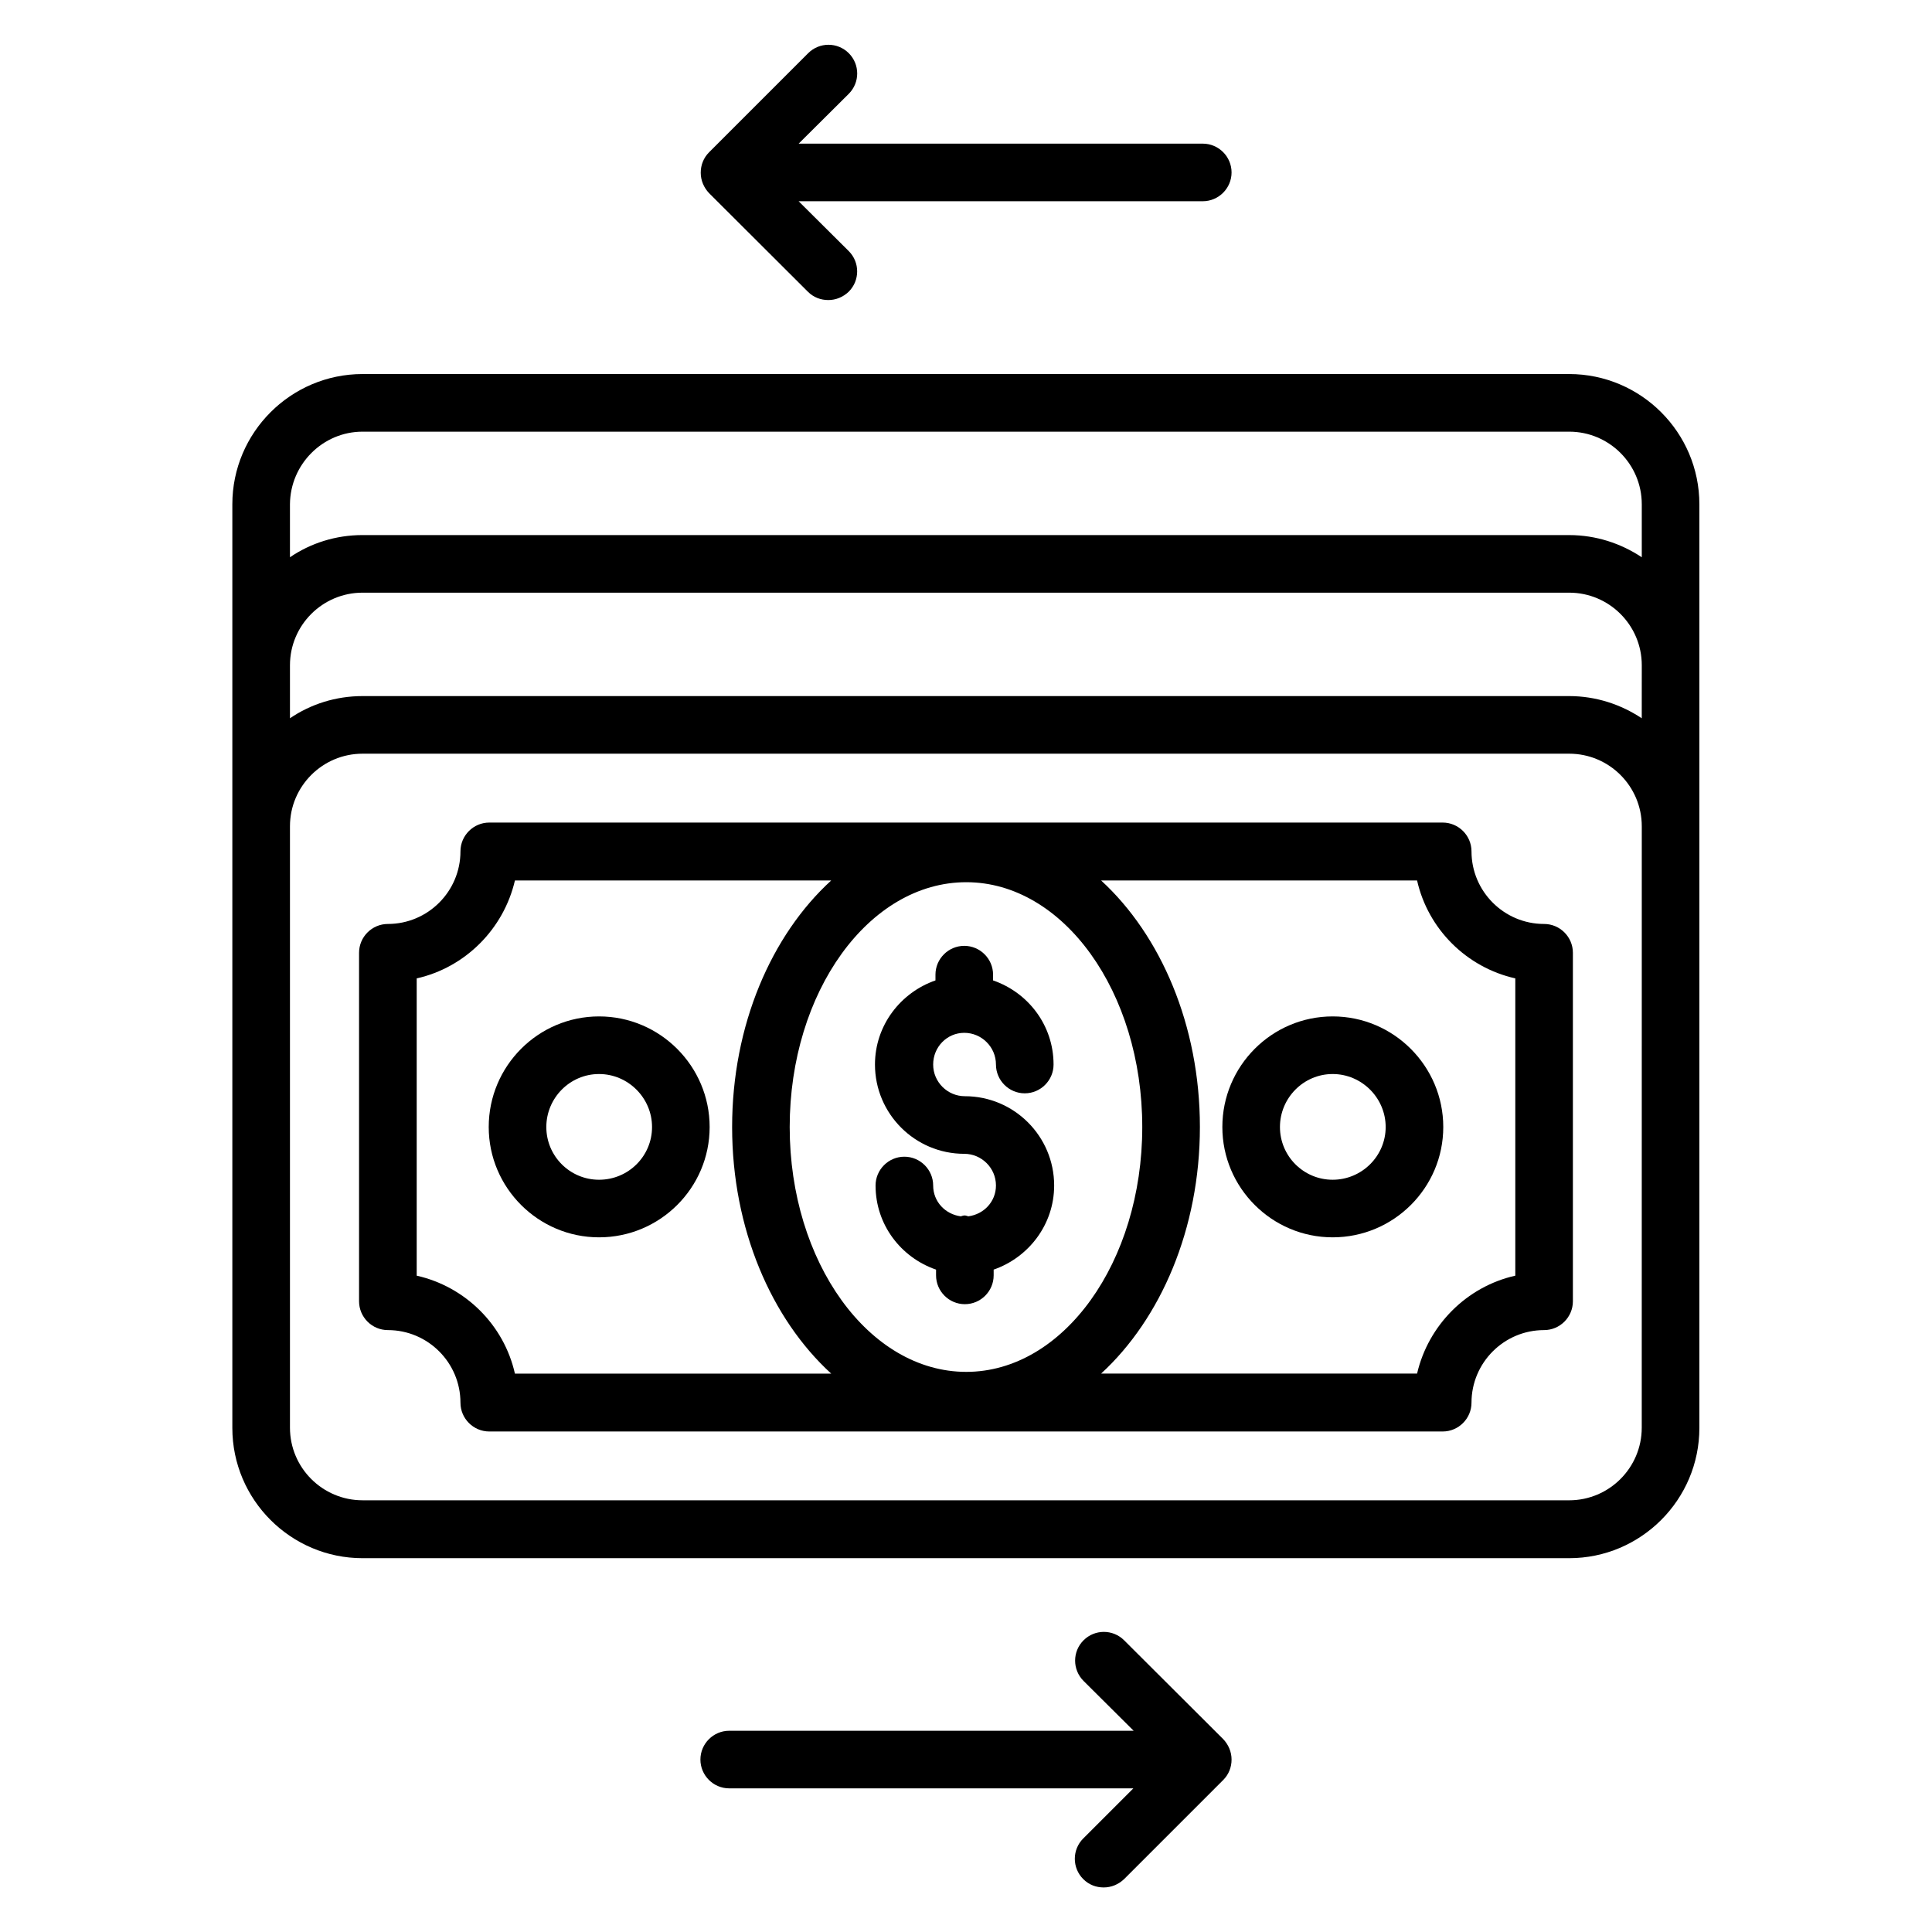 <?xml version="1.0" encoding="UTF-8"?>
<!-- Uploaded to: SVG Repo, www.svgrepo.com, Generator: SVG Repo Mixer Tools -->
<svg fill="#000000" width="800px" height="800px" version="1.1" viewBox="144 144 512 512" xmlns="http://www.w3.org/2000/svg">
 <g>
  <path d="m441.91 578.7c-2.977-2.977-7.785-2.977-10.762 0-2.977 2.977-2.977 7.785 0 10.762l13.281 13.207h-107.18c-4.199 0-7.633 3.434-7.633 7.633s3.434 7.633 7.633 7.633h107.1l-13.281 13.281c-2.977 2.977-2.977 7.785 0 10.762 1.527 1.527 3.434 2.215 5.418 2.215s3.894-0.762 5.418-2.215l26.258-26.258c1.449-1.449 2.215-3.359 2.215-5.418 0-2.062-0.84-3.969-2.215-5.418z"/>
  <path d="m358.09 221.3c1.527 1.527 3.434 2.215 5.418 2.215 1.984 0 3.894-0.762 5.418-2.215 2.977-2.977 2.977-7.785 0-10.762l-13.281-13.207h107.1c4.199 0 7.633-3.434 7.633-7.633 0-4.199-3.434-7.633-7.633-7.633h-107.09l13.281-13.207c2.977-2.977 2.977-7.785 0-10.762-2.977-2.977-7.785-2.977-10.762 0l-26.258 26.258c-1.449 1.449-2.215 3.359-2.215 5.418 0 2.062 0.84 3.969 2.215 5.418z"/>
  <path d="m594.35 277.63c0-19.008-15.496-34.504-34.504-34.504h-319.77c-19.008 0-34.504 15.496-34.504 34.504v244.8c0 19.008 15.496 34.504 34.504 34.504h319.77c19.008 0 34.504-15.496 34.504-34.504zm-354.27-19.234h319.77c10.609 0 19.238 8.625 19.238 19.238v14.047c-5.496-3.664-12.137-5.879-19.238-5.879l-319.77-0.004c-7.098 0-13.742 2.137-19.238 5.879v-14.047c0.078-10.609 8.703-19.234 19.238-19.234zm339 75.953c-5.496-3.664-12.137-5.879-19.238-5.879h-319.76c-7.098 0-13.742 2.137-19.238 5.879v-14.047c0-10.609 8.625-19.238 19.238-19.238h319.77c10.609 0 19.238 8.625 19.238 19.238zm0 188.01c0 10.609-8.625 19.238-19.238 19.238l-319.76-0.004c-10.609 0-19.238-8.625-19.238-19.238v-159.38c0-10.609 8.625-19.238 19.238-19.238h319.77c10.609 0 19.238 8.625 19.238 19.238v7.559z"/>
  <path d="m553.2 388.86c-10.609 0-19.238-8.625-19.238-19.238 0-4.199-3.434-7.633-7.633-7.633h-252.67c-4.199 0-7.633 3.434-7.633 7.633 0 10.609-8.625 19.238-19.238 19.238-4.199 0-7.633 3.434-7.633 7.633v92.363c0 4.199 3.434 7.633 7.633 7.633 10.609 0 19.238 8.625 19.238 19.238 0 4.199 3.434 7.633 7.633 7.633h252.67c4.199 0 7.633-3.434 7.633-7.633 0-10.609 8.625-19.238 19.238-19.238 4.199 0 7.633-3.434 7.633-7.633v-92.363c0-4.199-3.434-7.633-7.633-7.633zm-153.13 118.7c-25.801 0-46.793-29.082-46.793-64.883s20.992-64.883 46.793-64.883c25.727 0 46.641 29.082 46.641 64.883 0 35.797-20.914 64.883-46.641 64.883zm-145.64-25.496v-78.777c12.902-2.902 23.055-13.129 26.031-25.953h83.816c-15.879 14.504-26.258 38.395-26.258 65.344 0 26.945 10.383 50.84 26.258 65.344l-83.82-0.004c-2.898-12.898-13.129-23.051-26.027-25.953zm291.14 0c-12.902 2.902-23.055 13.129-26.031 25.953h-83.738c15.801-14.504 26.184-38.395 26.184-65.344 0-26.945-10.383-50.84-26.184-65.344h83.738c2.902 12.902 13.129 23.055 26.031 25.953z"/>
  <path d="m302.75 413.36c-16.105 0-29.234 13.129-29.234 29.312 0 16.105 13.129 29.234 29.234 29.234 16.184 0 29.312-13.129 29.312-29.234 0.004-16.105-13.129-29.312-29.312-29.312zm0 43.285c-7.711 0-13.969-6.258-13.969-13.969s6.258-14.047 13.969-14.047c7.711 0 14.047 6.336 14.047 14.047 0 7.707-6.258 13.969-14.047 13.969z"/>
  <path d="m497.17 413.36c-16.105 0-29.234 13.129-29.234 29.312 0 16.105 13.129 29.234 29.234 29.234 16.184 0 29.312-13.129 29.312-29.234s-13.129-29.312-29.312-29.312zm0 43.285c-7.711 0-13.969-6.258-13.969-13.969s6.258-14.047 13.969-14.047 14.047 6.336 14.047 14.047c0 7.707-6.336 13.969-14.047 13.969z"/>
  <path d="m399.54 417.71c4.582 0 8.398 3.742 8.398 8.398 0 4.199 3.434 7.633 7.633 7.633 4.199 0 7.633-3.434 7.633-7.633 0-10.383-6.719-19.082-16.031-22.289v-1.527c0-4.199-3.434-7.633-7.633-7.633-4.199 0-7.633 3.434-7.633 7.633v1.527c-9.238 3.207-16.031 11.91-16.031 22.289 0 13.055 10.609 23.664 23.664 23.664 4.582 0 8.398 3.742 8.398 8.398 0 4.273-3.207 7.633-7.328 8.168-0.305-0.078-0.609-0.23-0.992-0.23-0.383 0-0.688 0.152-0.992 0.23-4.121-0.535-7.328-3.894-7.328-8.168 0-4.199-3.434-7.633-7.633-7.633-4.199 0-7.633 3.434-7.633 7.633 0 10.383 6.719 19.082 16.031 22.289v1.527c0 4.199 3.434 7.633 7.633 7.633 4.199 0 7.633-3.434 7.633-7.633v-1.527c9.238-3.207 16.031-11.91 16.031-22.289 0-13.055-10.609-23.664-23.664-23.664-4.582 0-8.398-3.742-8.398-8.398s3.664-8.398 8.242-8.398z"/>
 </g>
</svg>